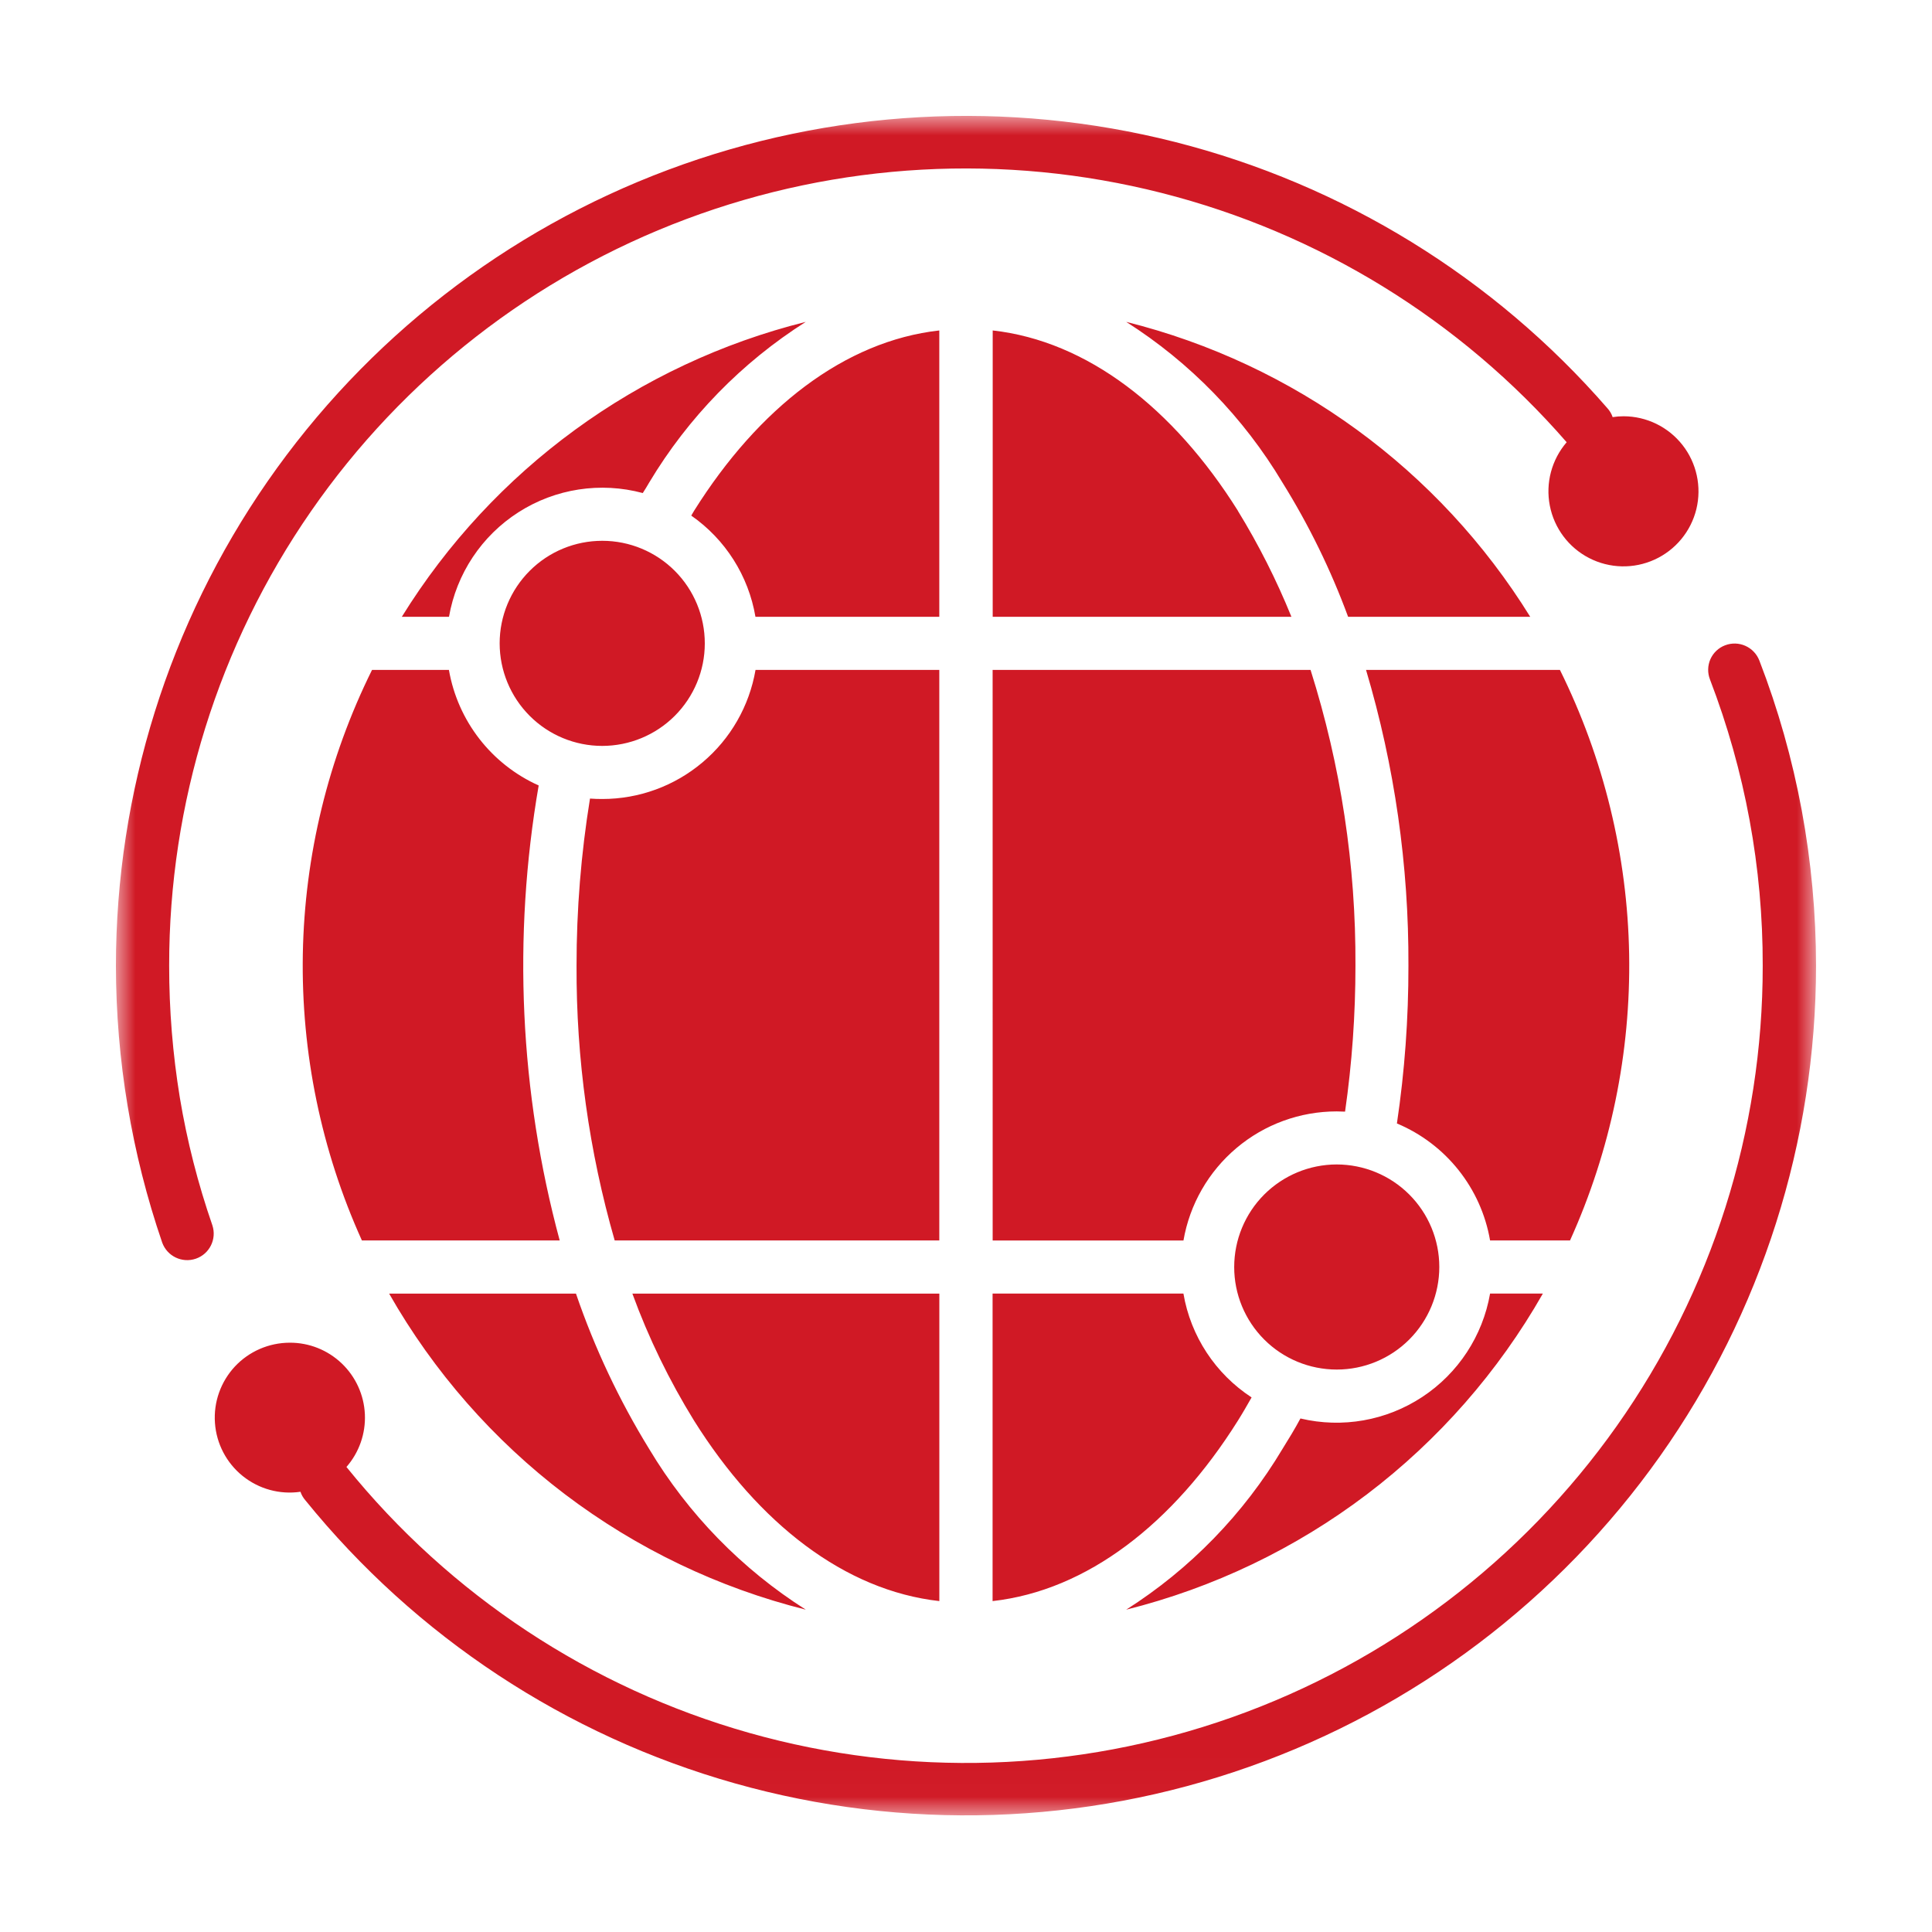 <svg width="50" height="50" viewBox="0 0 50 50" fill="none" xmlns="http://www.w3.org/2000/svg">
<mask id="mask0_524_1123" style="mask-type:luminance" maskUnits="userSpaceOnUse" x="3" y="3" width="44" height="44">
<path d="M47 3H3V46.983H47V3Z" fill="white"/>
</mask>
<g mask="url(#mask0_524_1123)">
<path fill-rule="evenodd" clip-rule="evenodd" d="M29.146 8.33C33.493 9.415 37.244 12.153 39.602 15.963H34.889C34.442 14.75 33.873 13.586 33.19 12.489C32.185 10.806 30.8 9.381 29.146 8.33ZM34.592 30.136C35.296 30.136 35.972 30.415 36.47 30.912C36.968 31.409 37.249 32.084 37.249 32.788C37.249 33.492 36.97 34.167 36.472 34.666C35.975 35.164 35.3 35.444 34.595 35.444C33.891 35.444 33.216 35.165 32.718 34.667C32.22 34.169 31.94 33.493 31.941 32.79C31.941 32.087 32.221 31.412 32.717 30.915C33.214 30.418 33.889 30.137 34.592 30.136ZM15.589 13.996C16.293 13.996 16.968 14.277 17.465 14.775C17.962 15.273 18.241 15.949 18.24 16.653C18.24 17.356 17.959 18.031 17.461 18.528C16.963 19.025 16.288 19.304 15.584 19.304C14.881 19.304 14.205 19.024 13.708 18.526C13.211 18.028 12.931 17.353 12.931 16.649C12.931 15.945 13.212 15.269 13.71 14.772C14.208 14.274 14.884 13.995 15.588 13.996L15.589 13.996ZM5.496 31.71C5.123 30.634 4.841 29.529 4.654 28.406C4.47 27.278 4.377 26.137 4.378 24.994C4.374 20.793 5.653 16.691 8.045 13.237C10.436 9.784 13.827 7.143 17.76 5.67C21.694 4.196 25.985 3.959 30.057 4.992C34.129 6.024 37.788 8.275 40.545 11.445C40.157 11.896 39.995 12.5 40.109 13.085C40.222 13.669 40.597 14.17 41.126 14.442C41.656 14.715 42.281 14.729 42.821 14.482C43.363 14.235 43.761 13.753 43.902 13.175C44.042 12.597 43.91 11.985 43.543 11.517C43.176 11.049 42.614 10.774 42.019 10.773C41.924 10.773 41.829 10.78 41.735 10.795C41.706 10.708 41.659 10.63 41.597 10.562C38.658 7.18 34.755 4.778 30.412 3.675C26.069 2.573 21.492 2.824 17.295 4.394C13.098 5.963 9.48 8.777 6.925 12.457C4.371 16.138 3.002 20.512 3 24.994C3.003 27.431 3.407 29.851 4.197 32.156C4.324 32.51 4.711 32.697 5.068 32.575C5.424 32.453 5.614 32.067 5.496 31.71ZM7.501 34.749C6.962 34.749 6.447 34.972 6.079 35.365C5.712 35.76 5.524 36.288 5.563 36.827C5.601 37.364 5.862 37.862 6.281 38.199C6.701 38.537 7.243 38.685 7.776 38.607C7.803 38.687 7.845 38.76 7.9 38.824C10.761 42.358 14.646 44.919 19.022 46.154C23.397 47.389 28.049 47.239 32.335 45.722C36.623 44.206 40.333 41.398 42.96 37.687C45.586 33.975 46.997 29.54 46.999 24.993C46.998 23.644 46.874 22.298 46.629 20.971C46.383 19.648 46.017 18.35 45.532 17.095C45.395 16.742 45 16.565 44.646 16.7C44.476 16.764 44.339 16.894 44.265 17.06C44.192 17.226 44.188 17.415 44.254 17.584C45.162 19.949 45.625 22.461 45.619 24.994C45.623 29.259 44.303 33.42 41.842 36.904C39.381 40.387 35.901 43.022 31.88 44.445C27.859 45.867 23.497 46.008 19.393 44.848C15.29 43.687 11.646 41.283 8.966 37.965C9.295 37.589 9.466 37.099 9.443 36.6C9.42 36.101 9.205 35.629 8.843 35.284C8.481 34.939 8 34.747 7.501 34.749ZM40.371 17.338H35.353C36.092 19.823 36.461 22.402 36.45 24.994C36.452 26.36 36.353 27.723 36.152 29.075C37.42 29.606 38.33 30.748 38.563 32.103H40.632C41.685 29.776 42.206 27.244 42.162 24.691C42.117 22.137 41.504 19.626 40.371 17.338ZM39.929 33.478H38.563C38.372 34.574 37.736 35.543 36.807 36.154C35.878 36.766 34.737 36.968 33.655 36.71C33.51 36.98 33.35 37.243 33.19 37.499C32.185 39.182 30.8 40.607 29.146 41.658C31.403 41.094 33.522 40.079 35.376 38.673C37.229 37.267 38.778 35.499 39.929 33.478ZM20.854 41.658C18.596 41.094 16.478 40.079 14.623 38.673C12.77 37.267 11.221 35.499 10.071 33.479H14.906C15.387 34.885 16.022 36.233 16.801 37.5C17.809 39.183 19.197 40.607 20.854 41.658ZM9.366 32.103H14.485C13.449 28.264 13.264 24.246 13.941 20.328C12.718 19.779 11.848 18.66 11.618 17.338H9.628C8.494 19.626 7.883 22.138 7.837 24.691C7.792 27.244 8.314 29.776 9.366 32.103ZM10.399 15.963H11.62C11.813 14.848 12.466 13.865 13.421 13.255C14.375 12.645 15.541 12.466 16.635 12.76C16.693 12.668 16.751 12.578 16.801 12.488C17.809 10.805 19.197 9.38 20.853 8.33C16.507 9.415 12.757 12.153 10.399 15.963L10.399 15.963ZM32.037 13.219C30.367 10.558 28.138 8.826 25.691 8.552V15.963H33.422C33.036 15.011 32.572 14.093 32.035 13.219L32.037 13.219ZM24.309 8.552C21.861 8.826 19.632 10.558 17.963 13.219C17.941 13.26 17.912 13.301 17.89 13.344C18.773 13.959 19.371 14.902 19.551 15.963H24.309V8.552ZM15.269 20.667C15.037 22.097 14.92 23.544 14.921 24.993C14.911 27.397 15.243 29.791 15.908 32.102H24.309V17.337H19.553C19.392 18.273 18.906 19.121 18.18 19.731C17.455 20.343 16.537 20.678 15.588 20.678C15.479 20.678 15.379 20.675 15.269 20.667ZM25.69 32.104H30.628C30.789 31.169 31.276 30.321 32.001 29.71C32.726 29.098 33.644 28.763 34.593 28.763C34.665 28.763 34.738 28.765 34.81 28.769C34.99 27.518 35.079 26.256 35.079 24.993C35.092 22.396 34.7 19.813 33.917 17.337H25.689L25.69 32.104ZM16.366 33.479H24.31V41.436C21.862 41.162 19.633 39.43 17.964 36.769C17.321 35.728 16.785 34.627 16.366 33.479ZM25.688 41.436C28.136 41.162 30.364 39.43 32.035 36.769C32.159 36.572 32.274 36.371 32.391 36.165C31.455 35.553 30.815 34.581 30.627 33.478H25.688V41.436Z" fill="#D01925"/>
</g>
</svg>
